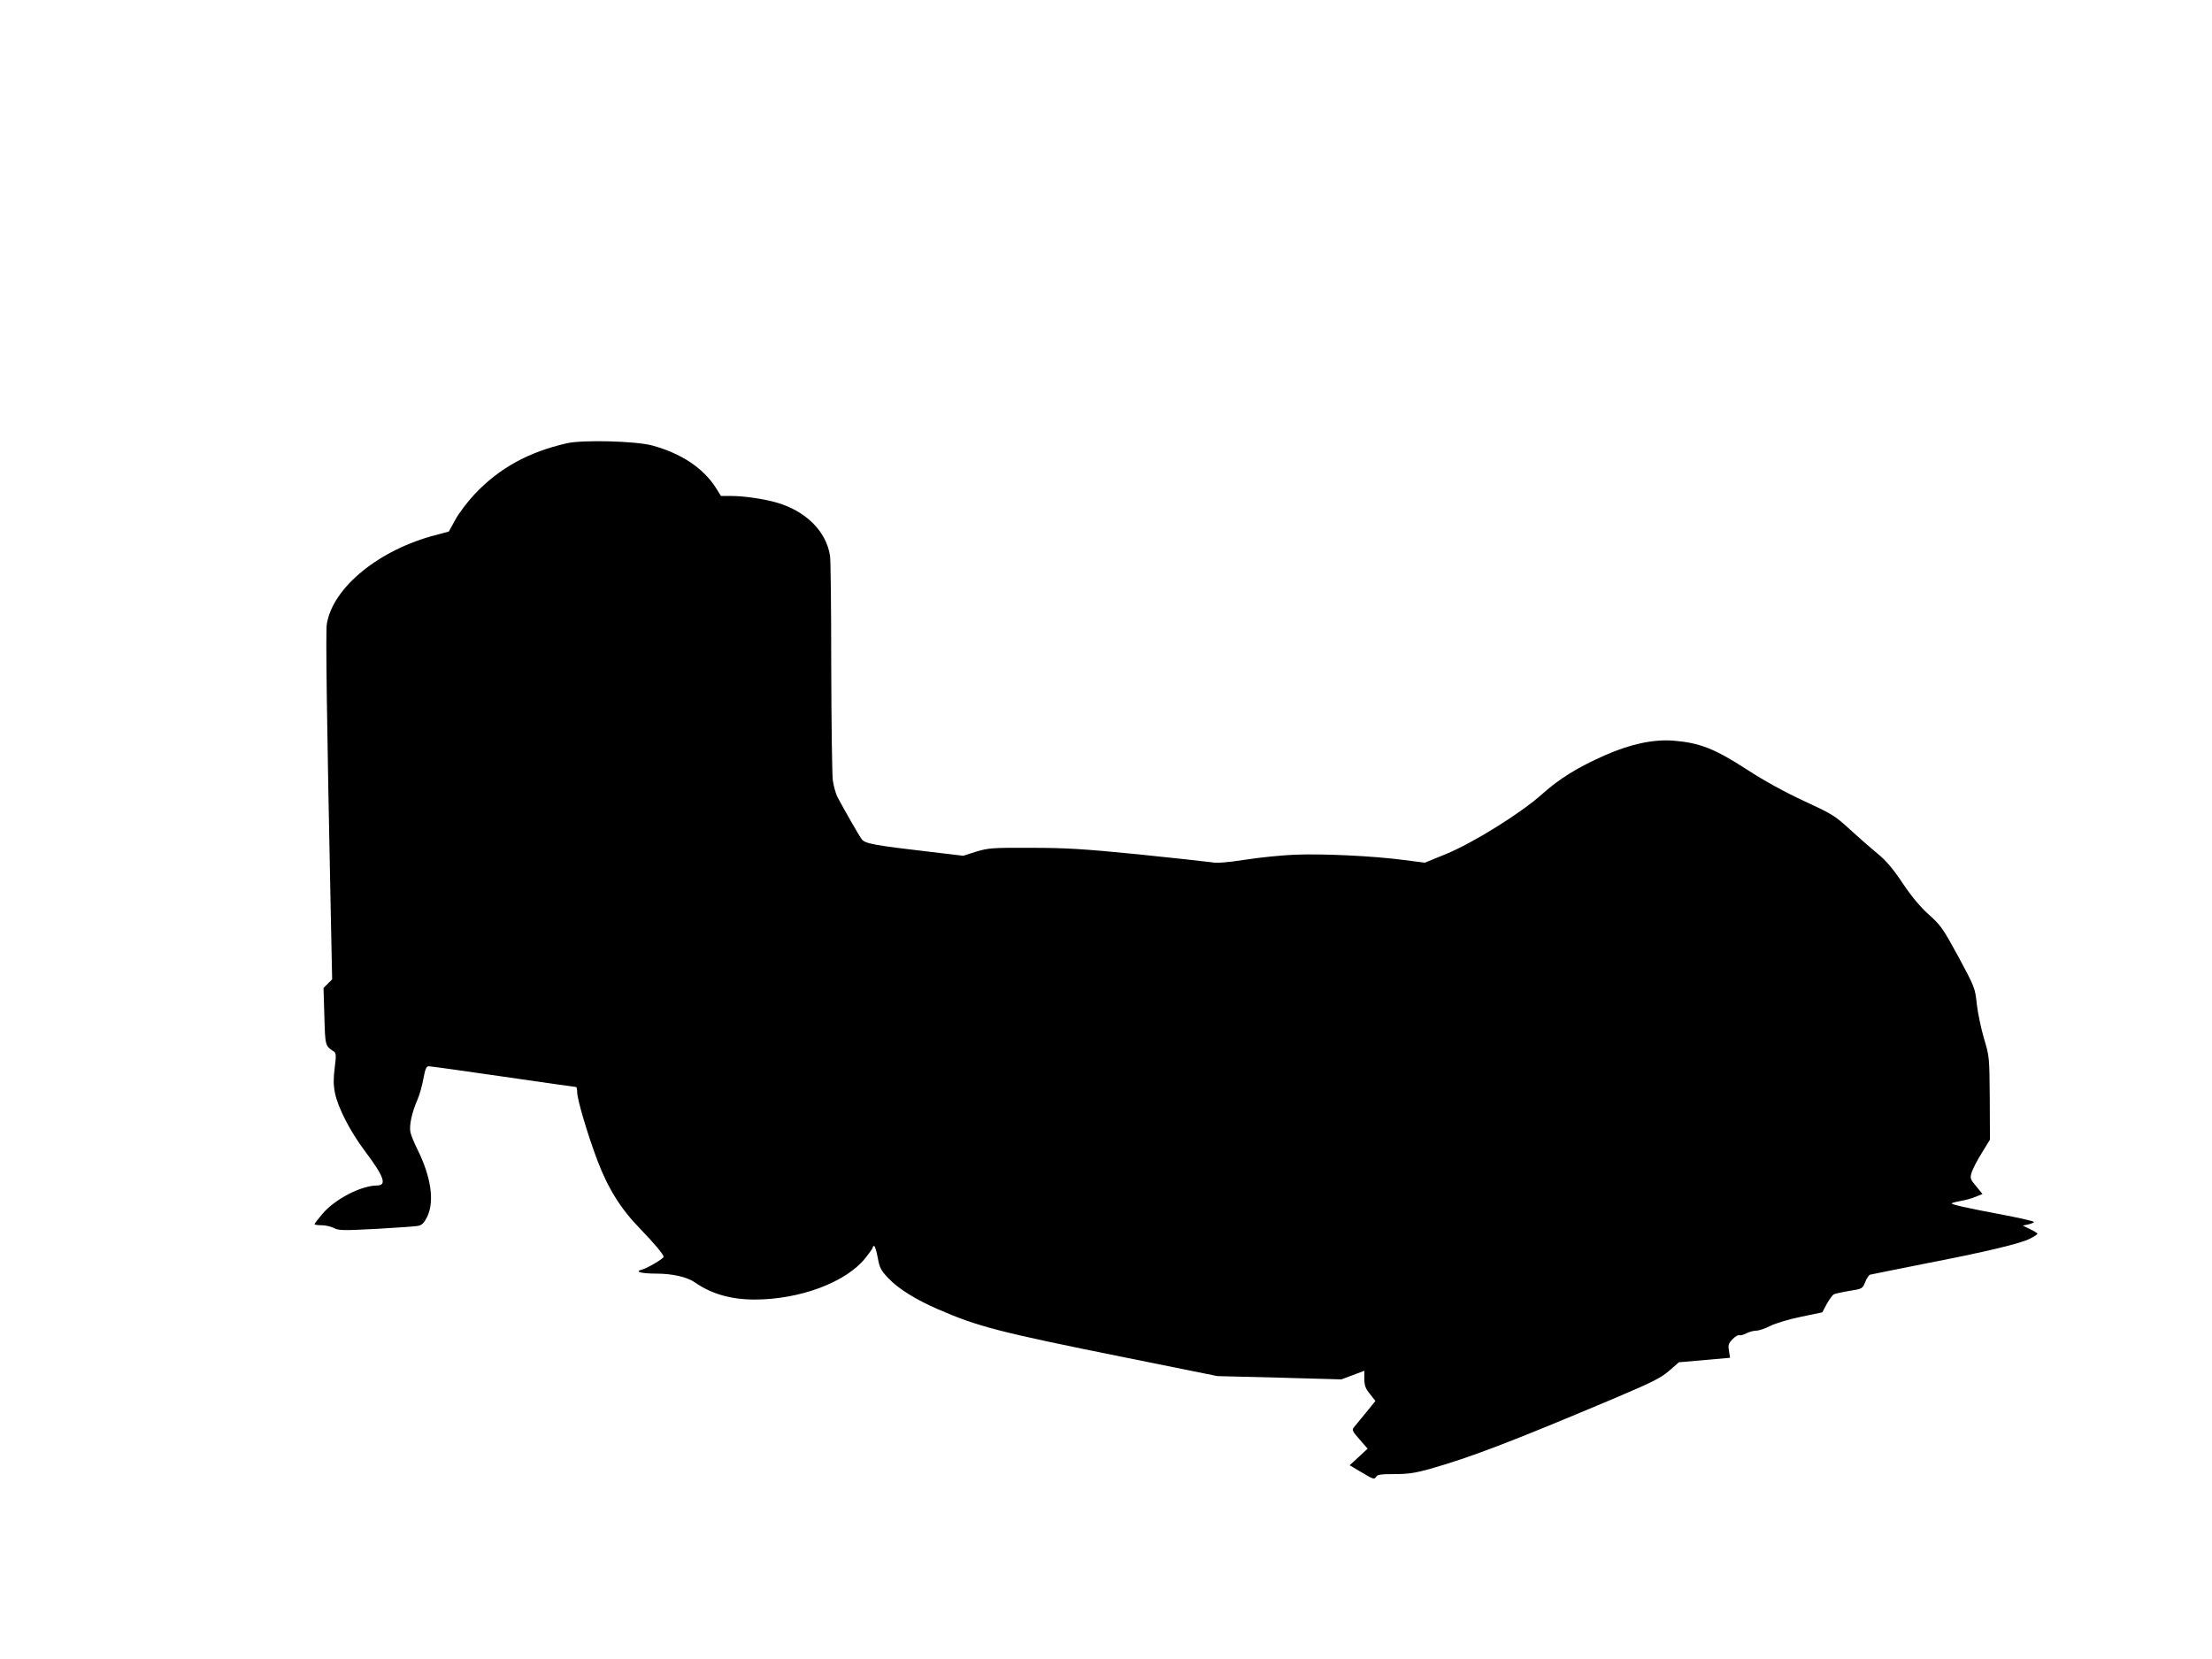  <svg version="1.0" xmlns="http://www.w3.org/2000/svg"
 width="1280pt" height="960pt" viewBox="0 0 1280 960"
 preserveAspectRatio="xMidYMid meet"><g transform="translate(0,960) scale(0.1,-0.1)"
fill="#000000" stroke="none">
<path d="M3280 7035 c-223 -51 -391 -144 -533 -294 -42 -45 -93 -112 -113
-150 l-37 -67 -71 -19 c-331 -84 -601 -304 -635 -517 -7 -42 0 -560 24 -1719
l7 -336 -25 -25 -25 -25 5 -164 c5 -172 4 -170 55 -204 13 -8 14 -23 5 -93 -8
-62 -8 -99 1 -145 17 -86 88 -224 173 -337 112 -149 130 -200 70 -200 -92 -1
-242 -78 -315 -164 -25 -29 -46 -56 -46 -60 0 -3 18 -6 40 -6 23 0 55 -7 72
-16 28 -15 54 -15 247 -5 119 7 228 14 243 18 20 4 33 18 50 52 43 89 23 230
-57 391 -18 36 -36 80 -40 98 -8 38 8 114 40 187 12 27 28 83 35 123 11 58 17
72 31 72 10 0 204 -27 431 -60 227 -33 416 -60 421 -60 4 0 7 -14 7 -31 0 -40
58 -237 115 -389 62 -165 136 -284 248 -399 83 -86 137 -150 137 -164 0 -10
-95 -66 -123 -73 -50 -12 -9 -24 84 -24 90 0 176 -20 219 -50 95 -67 210 -100
346 -100 262 0 527 99 640 238 24 30 44 58 44 63 0 5 4 9 8 9 5 0 14 -30 21
-67 11 -60 18 -74 62 -120 58 -61 159 -124 289 -180 230 -100 355 -132 1065
-275 l550 -111 359 -9 358 -10 67 25 66 25 0 -47 c0 -38 6 -55 32 -87 l32 -41
-56 -69 c-31 -38 -62 -76 -69 -84 -12 -14 -7 -24 33 -69 l47 -54 -52 -48 -52
-48 71 -42 c63 -38 72 -41 81 -26 7 14 26 17 107 17 78 0 119 6 202 29 239 68
462 153 1058 404 234 99 281 123 330 165 l56 49 148 13 148 13 -6 40 c-6 33
-3 43 20 67 15 16 33 26 39 24 7 -3 26 2 42 11 16 8 42 15 57 15 15 0 51 12
80 27 30 15 105 38 177 53 l125 26 26 49 c15 26 33 51 40 55 8 4 48 13 90 20
76 12 77 13 92 51 9 22 21 41 29 43 7 2 144 29 303 61 367 71 568 119 623 148
23 12 42 24 42 28 0 3 -19 15 -42 26 l-43 21 33 7 c17 4 32 11 32 14 0 4 -78
22 -172 40 -223 42 -311 62 -304 68 3 3 27 9 53 14 27 4 65 15 86 24 l39 16
-37 45 c-35 42 -36 46 -25 82 7 20 33 71 59 112 l46 75 -1 240 c-2 238 -2 241
-33 344 -17 58 -36 148 -42 200 -10 95 -12 98 -106 274 -90 165 -102 182 -171
244 -50 45 -99 103 -152 182 -58 87 -95 130 -147 173 -38 31 -110 94 -160 140
-85 78 -102 88 -262 162 -114 53 -226 114 -334 184 -185 120 -273 154 -423
166 -117 9 -247 -19 -396 -84 -162 -72 -263 -135 -363 -224 -123 -111 -401
-284 -560 -349 l-120 -49 -125 16 c-174 23 -469 37 -630 30 -74 -3 -203 -16
-285 -29 -113 -17 -163 -21 -200 -14 -28 4 -219 25 -425 46 -313 31 -415 37
-615 37 -224 1 -245 -1 -316 -22 l-75 -24 -185 22 c-328 38 -382 48 -402 73
-16 21 -100 168 -141 245 -10 20 -22 63 -27 97 -4 33 -8 329 -9 659 0 329 -3
617 -7 640 -22 143 -142 261 -313 309 -75 21 -187 37 -258 37 l-60 0 -30 48
c-74 115 -200 198 -367 244 -97 26 -401 34 -495 13z"/>
</g>
</svg>
